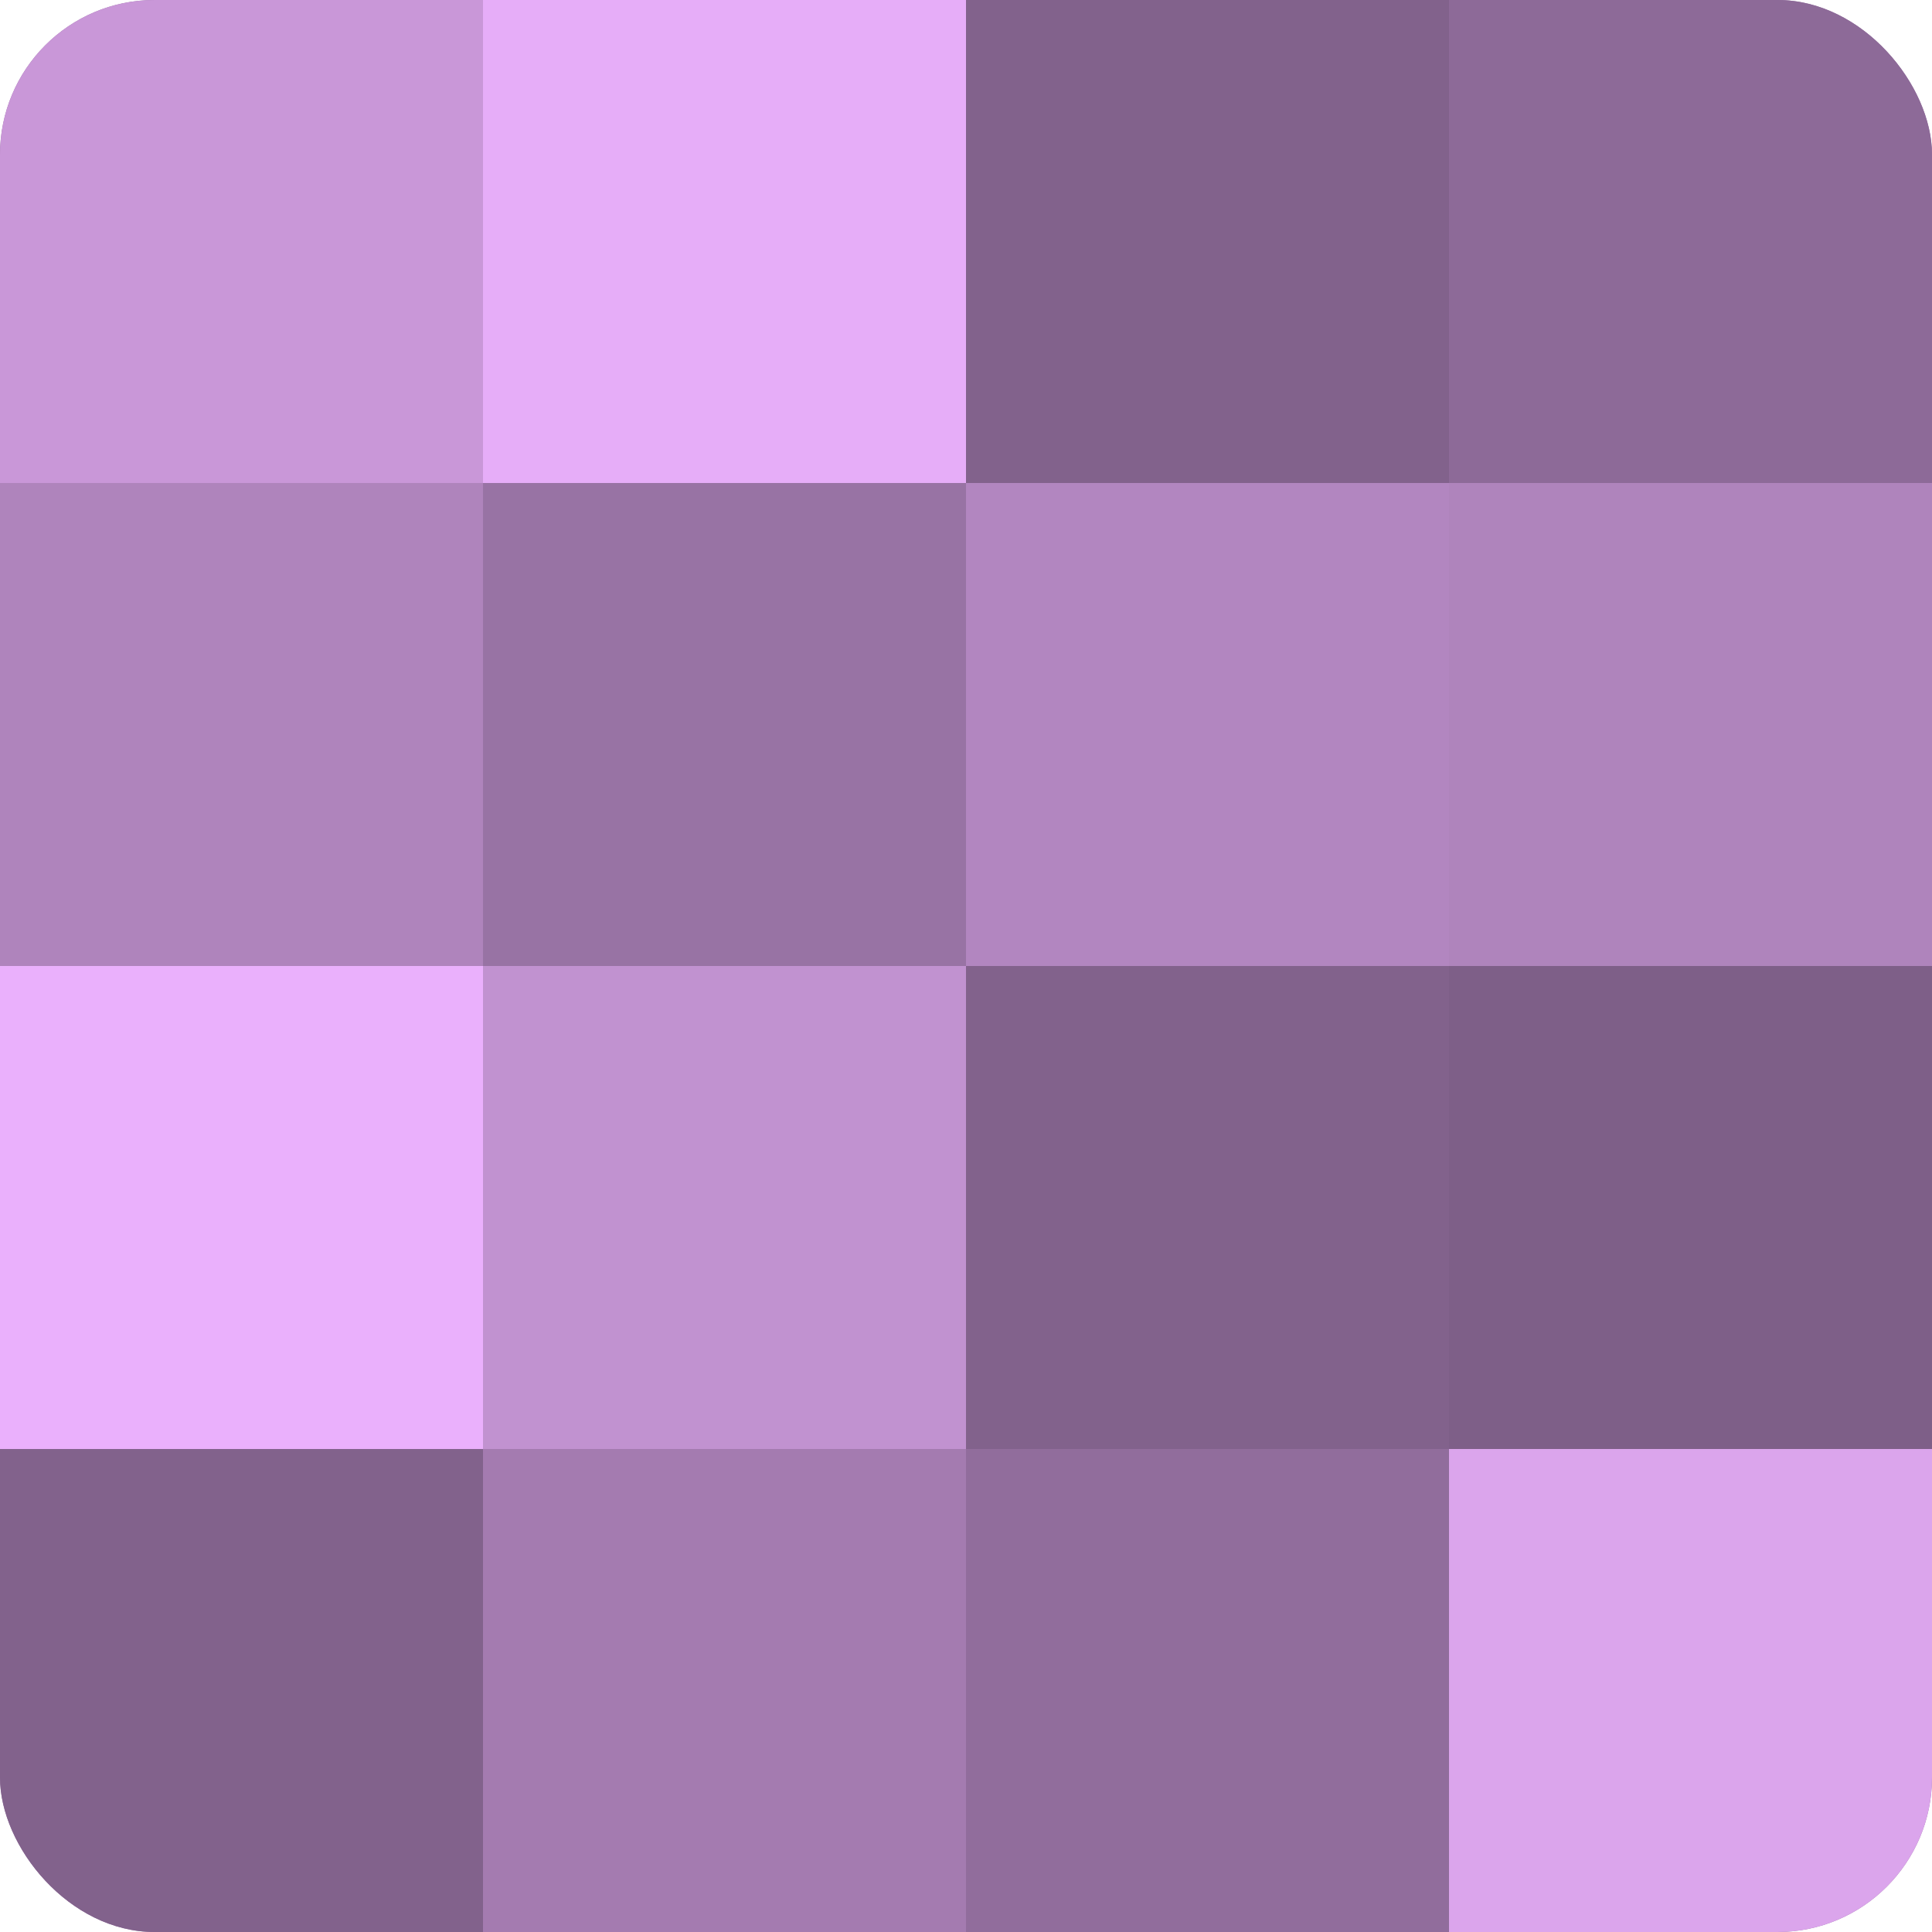 <?xml version="1.0" encoding="UTF-8"?>
<svg xmlns="http://www.w3.org/2000/svg" width="60" height="60" viewBox="0 0 100 100" preserveAspectRatio="xMidYMid meet"><defs><clipPath id="c" width="100" height="100"><rect width="100" height="100" rx="8" ry="8"/></clipPath></defs><g clip-path="url(#c)"><rect width="100" height="100" fill="#9570a0"/><rect width="25" height="25" fill="#c997d8"/><rect y="25" width="25" height="25" fill="#af84bc"/><rect y="50" width="25" height="25" fill="#eab0fc"/><rect y="75" width="25" height="25" fill="#82628c"/><rect x="25" width="25" height="25" fill="#e6adf8"/><rect x="25" y="25" width="25" height="25" fill="#9873a4"/><rect x="25" y="50" width="25" height="25" fill="#c192d0"/><rect x="25" y="75" width="25" height="25" fill="#a47bb0"/><rect x="50" width="25" height="25" fill="#82628c"/><rect x="50" y="25" width="25" height="25" fill="#b286c0"/><rect x="50" y="50" width="25" height="25" fill="#82628c"/><rect x="50" y="75" width="25" height="25" fill="#916d9c"/><rect x="75" width="25" height="25" fill="#8d6a98"/><rect x="75" y="25" width="25" height="25" fill="#af84bc"/><rect x="75" y="50" width="25" height="25" fill="#7e5f88"/><rect x="75" y="75" width="25" height="25" fill="#dba5ec"/></g></svg>

